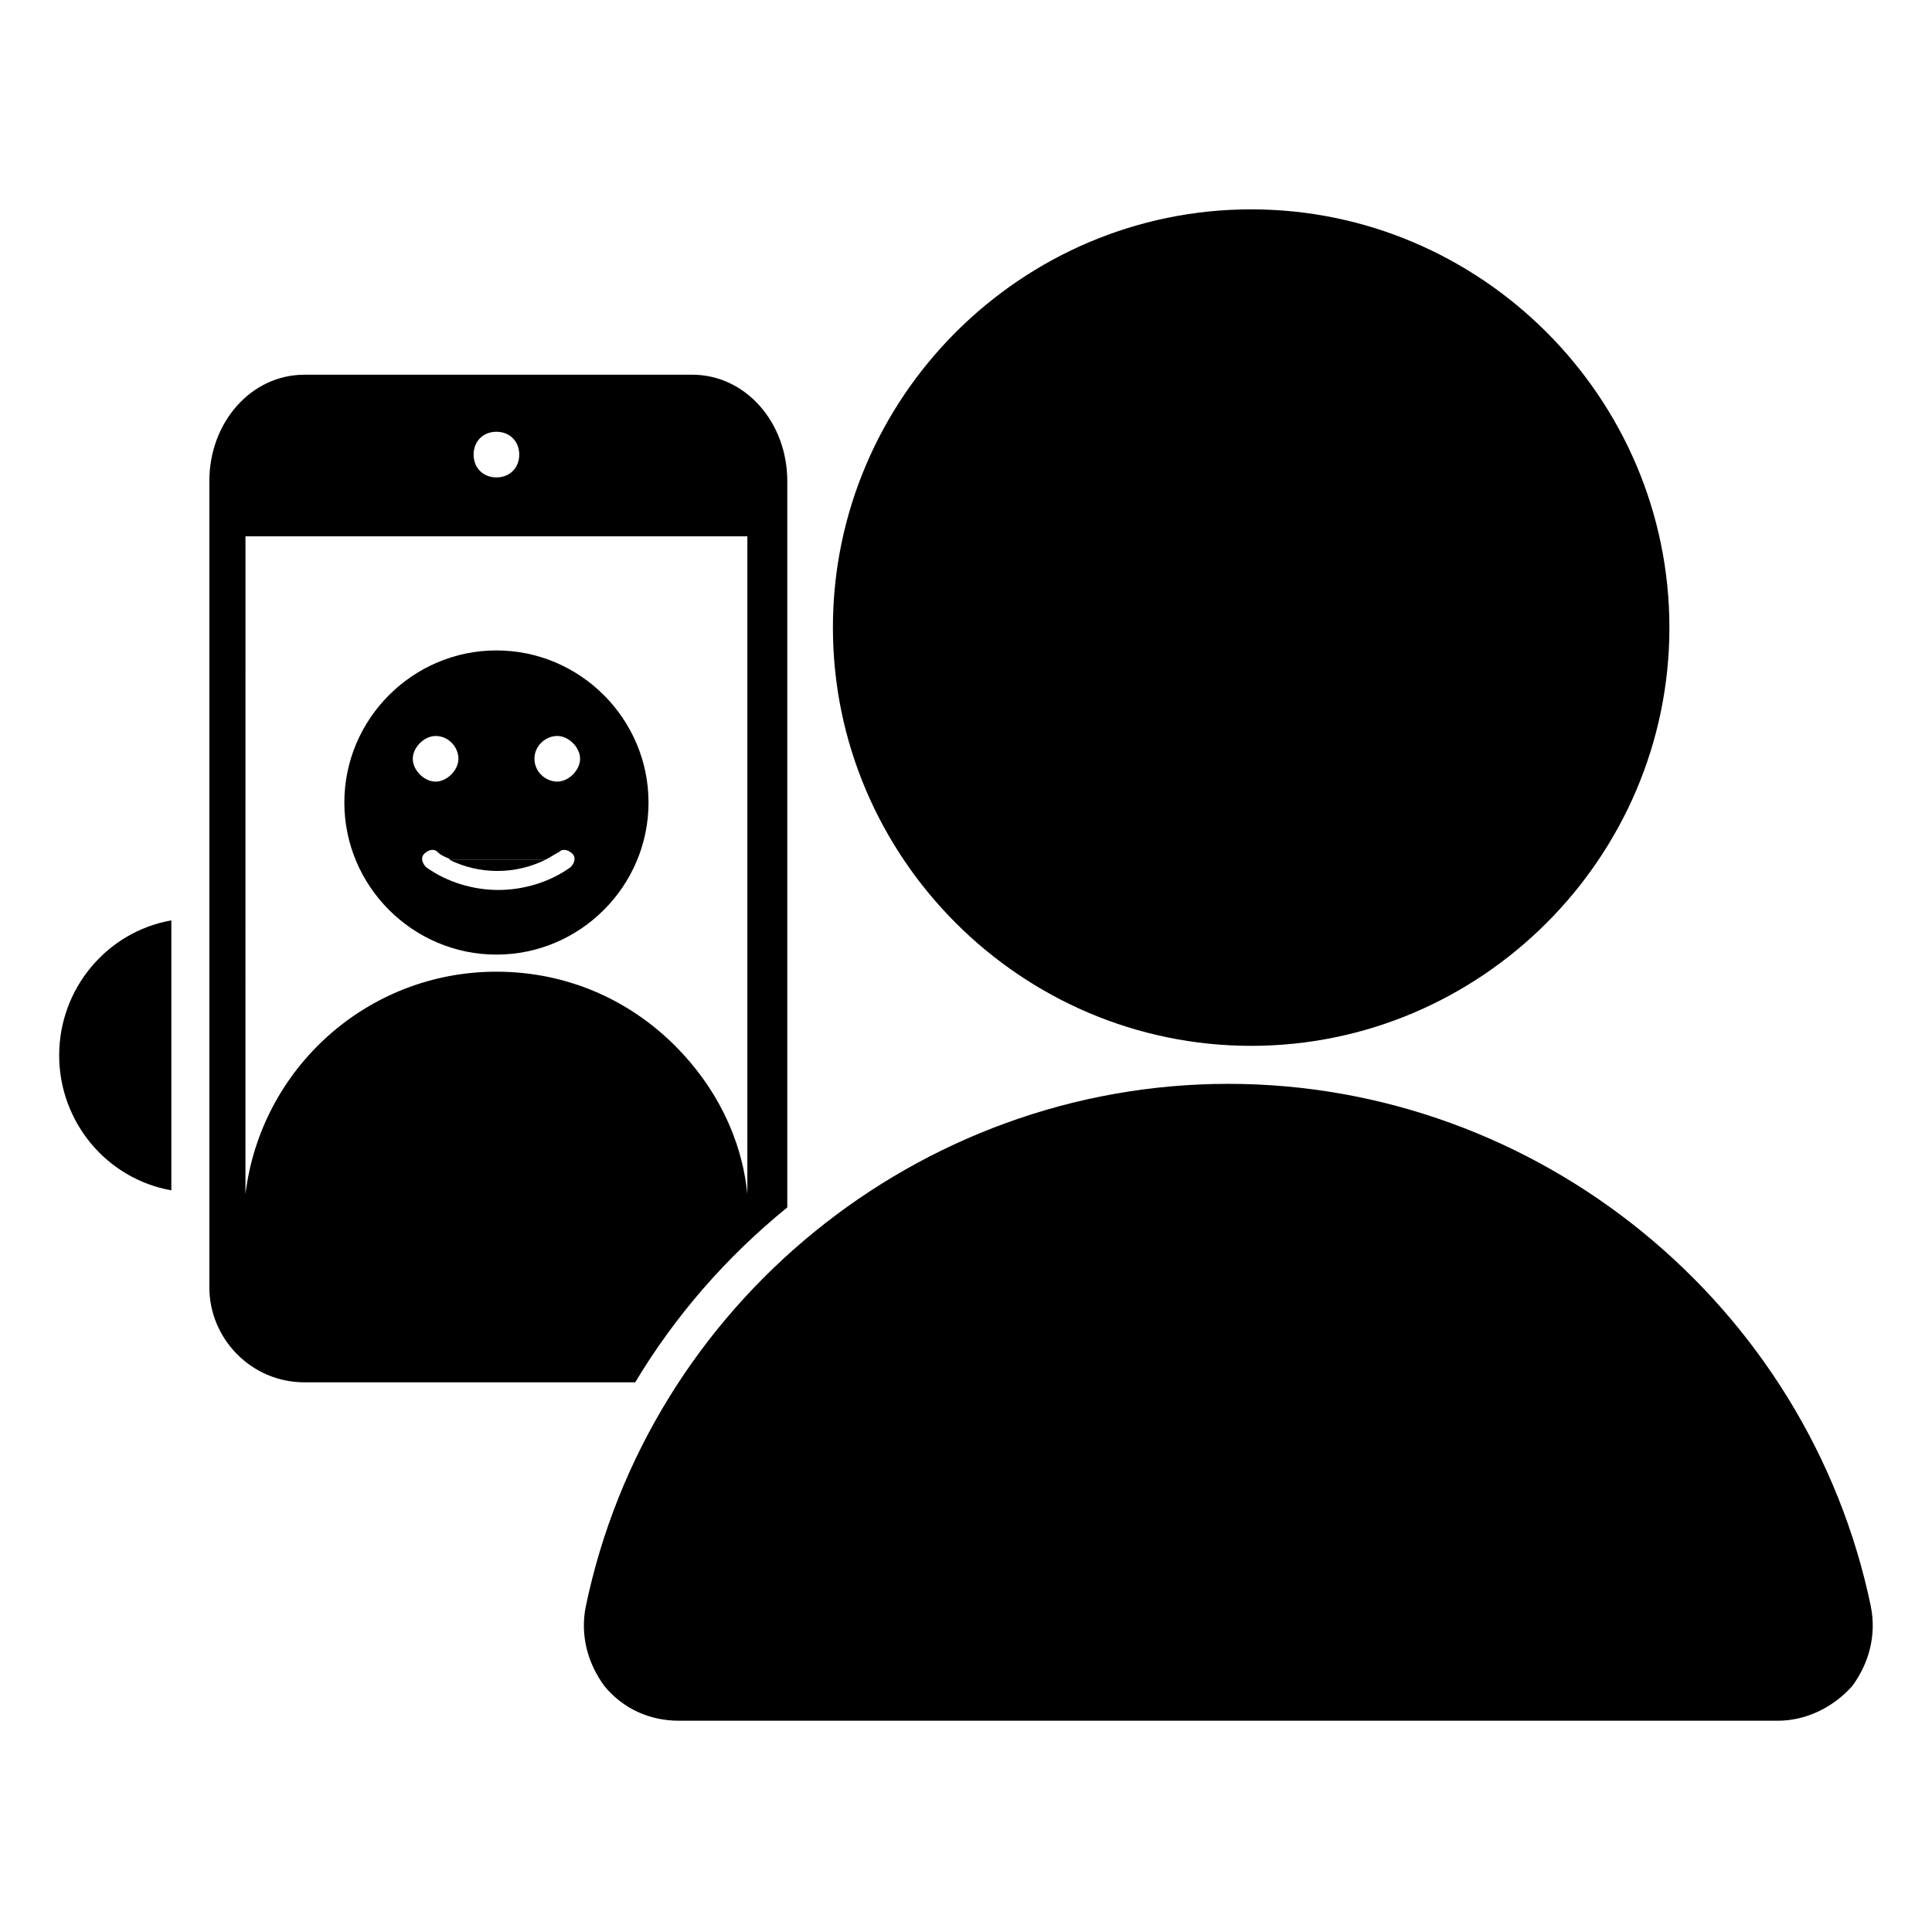 <?xml version="1.0" encoding="UTF-8"?>
<!-- Uploaded to: ICON Repo, www.iconrepo.com, Generator: ICON Repo Mixer Tools -->
<svg fill="#000000" width="800px" height="800px" version="1.1" viewBox="144 144 512 512" xmlns="http://www.w3.org/2000/svg">
 <g>
  <path d="m159.68 423.68c0 17.633 12.594 32.746 29.727 35.77v-71.539c-17.129 3.023-29.727 18.137-29.727 35.77z"/>
  <path d="m275.56 396.98c22.168 0 40.305-18.137 40.305-40.305s-18.137-40.305-40.305-40.305c-22.168 0-40.305 18.137-40.305 40.305s18.137 40.305 40.305 40.305zm-16.121-57.938c3.527 0 6.047 3.023 6.047 6.047 0 3.023-3.023 6.047-6.047 6.047s-6.047-3.023-6.047-6.047c0-3.027 3.023-6.047 6.047-6.047zm29.219 32.746c1.008-0.504 2.519-1.512 3.527-2.016 1.008-1.008 2.519-0.504 3.527 0.504 1.008 1.008 0.504 2.519-0.504 3.527-5.543 4.031-12.594 6.047-19.145 6.047s-13.602-2.016-19.145-6.047c-1.008-1.008-1.512-2.519-0.504-3.527 1.008-1.008 2.519-1.512 3.527-0.504 1.008 1.008 2.519 1.512 3.527 2.016zm-3.023-26.703c0-3.527 3.023-6.047 6.047-6.047 3.023 0 6.047 3.023 6.047 6.047 0 3.023-3.023 6.047-6.047 6.047-3.023 0-6.047-2.519-6.047-6.047z"/>
  <path d="m224.67 510.33h87.664c10.578-17.633 24.184-33.25 40.305-46.352v-192.46c0-15.617-11.082-28.215-25.191-28.215l-102.78 0.004c-14.105 0-25.191 12.594-25.191 28.215v213.62c0 13.602 11.086 25.188 25.191 25.188zm44.84-245.86c0-3.527 2.519-6.047 6.047-6.047s6.047 2.519 6.047 6.047-2.519 6.047-6.047 6.047-6.047-2.519-6.047-6.047zm72.547 21.664v174.32c-1.512-15.113-8.566-28.719-19.145-39.297-12.594-12.594-29.223-19.648-47.359-19.648-34.258 0-62.473 25.695-66.504 58.945l0.004-174.32z"/>
  <path d="m639.81 569.78c-16.625-80.105-88.168-138.55-170.29-138.55-82.121 0-153.66 58.441-170.29 138.55-1.512 7.559 0.504 15.113 5.039 21.16 5.039 6.047 12.09 9.07 19.648 9.07h291.2c7.559 0 14.609-3.527 19.648-9.07 4.531-6.043 6.547-13.602 5.035-21.16z"/>
  <path d="m364.73 310.32c0 60.961 49.879 110.84 110.84 110.84 60.961 0 110.84-49.879 110.84-110.84 0-60.961-49.879-110.84-110.84-110.84-60.961 0-110.84 49.879-110.84 110.84z"/>
  <path d="m288.66 371.79h-25.695c8.062 4.031 17.633 4.031 25.695 0z"/>
 </g>
</svg>